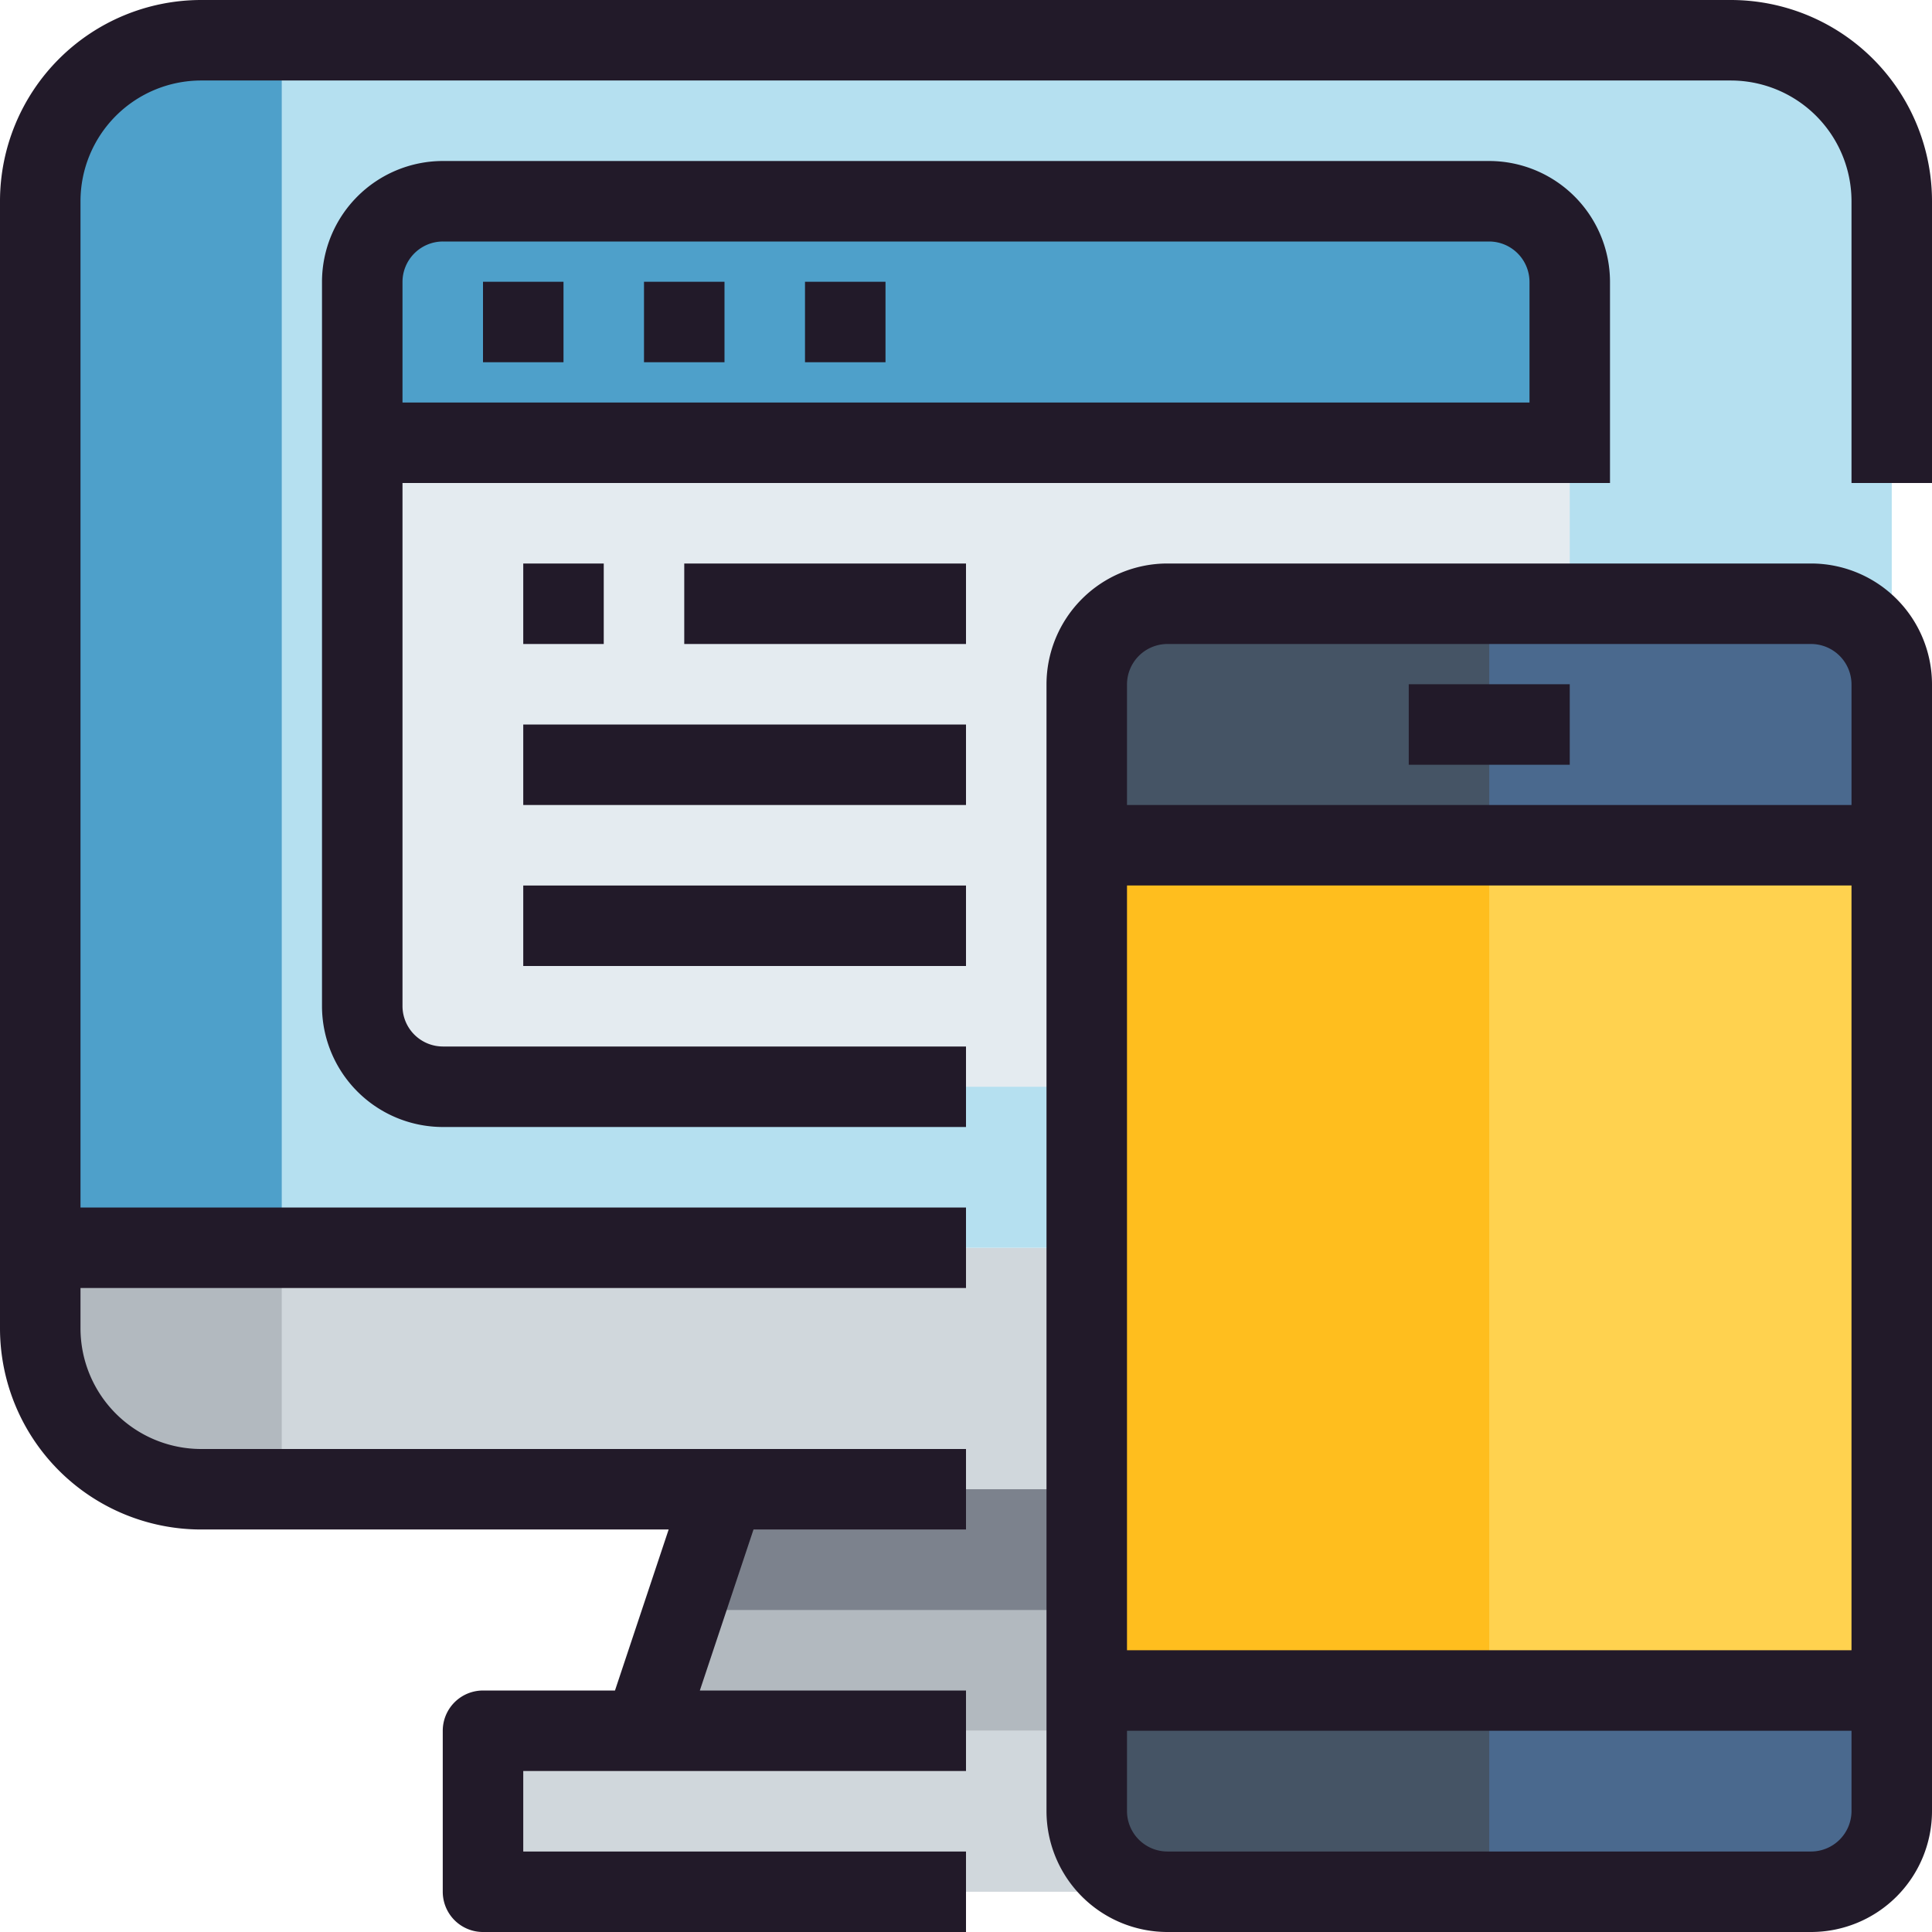 <svg xml:space="preserve" style="enable-background:new 0 0 512 512" viewBox="0 0 48 48" y="0" x="0" height="512" width="512" xmlns:xlink="http://www.w3.org/1999/xlink" version="1.1" xmlns="http://www.w3.org/2000/svg"><g><g><path opacity="1" d="M1 31v2a4 4 0 0 0 4 4h38a4 4 0 0 0 4-4v-2z" fill="#D0D7DC"></path><path opacity="1" d="M47 5a4 4 0 0 0-4-4H5a4 4 0 0 0-4 4v26h46z" fill="#B5E0F0"></path><path opacity="1" d="M12 43v4h24v-4H16z" fill="#D0D7DC"></path><path opacity="1" d="M16 43h16l-2-6H18z" fill="#B2B9BF"></path><path opacity="1" d="M30 37H18l-1 3h14z" fill="#7C828D"></path><path opacity="1" d="M5 1a4 4 0 0 0-4 4v26h6V1z" fill="#4EA0CA"></path><path opacity="1" d="M1 31v2a4 4 0 0 0 4 4h2v-6z" fill="#B2B9BF"></path><path opacity="1" d="M9 11h30v14a2 2 0 0 1-2 2H11a2 2 0 0 1-2-2V11z" fill="#E4EBF0"></path><path opacity="1" d="M39 7v4H9V7a2.006 2.006 0 0 1 2-2h26a2.006 2.006 0 0 1 2 2z" fill="#4EA0CA"></path><path opacity="1" d="M47 42v3a2.006 2.006 0 0 1-2 2H29a2.006 2.006 0 0 1-2-2v-3z" fill="#4A698E"></path><path opacity="1" d="M47 21v21H27V21z" fill="#FFD24F"></path><path opacity="1" d="M47 17v4H27v-4a2.006 2.006 0 0 1 2-2h16a2.006 2.006 0 0 1 2 2z" fill="#4A698E"></path><path opacity="1" d="M27 42v3a2.006 2.006 0 0 0 2 2h8v-5z" fill="#455465"></path><path opacity="1" d="M37 21H27v21h10z" fill="#FFBE1E"></path><path opacity="1" d="M37 15h-8a2.006 2.006 0 0 0-2 2v4h10z" fill="#455465"></path><g stroke-width="2px" stroke-linejoin="round" stroke="#221A29" fill="none"><path stroke-width="2px" stroke="#221A29" opacity="1" fill="none" d="M24 37H5a4 4 0 0 1-4-4V5a4 4 0 0 1 4-4h38a4 4 0 0 1 4 4v7M24 47H12v-4h12M18 37l-2 6M1 31h23"></path><path stroke-width="2px" stroke="#221A29" opacity="1" fill="none" d="M27 21v-4a2.006 2.006 0 0 1 2-2h16a2.006 2.006 0 0 1 2 2v28a2.006 2.006 0 0 1-2 2H29a2.006 2.006 0 0 1-2-2zM27 21h20M27 42h20M35 18h4"></path><path stroke-width="2px" stroke="#221A29" opacity="1" fill="none" d="M39 12V7a2.006 2.006 0 0 0-2-2H11a2.006 2.006 0 0 0-2 2v18a2.006 2.006 0 0 0 2 2h13M9 11h30M12 8h2M16 8h2M20 8h2M17 15h7M13 19h11M13 23h11M15 15h-2"></path></g></g></g></svg>
